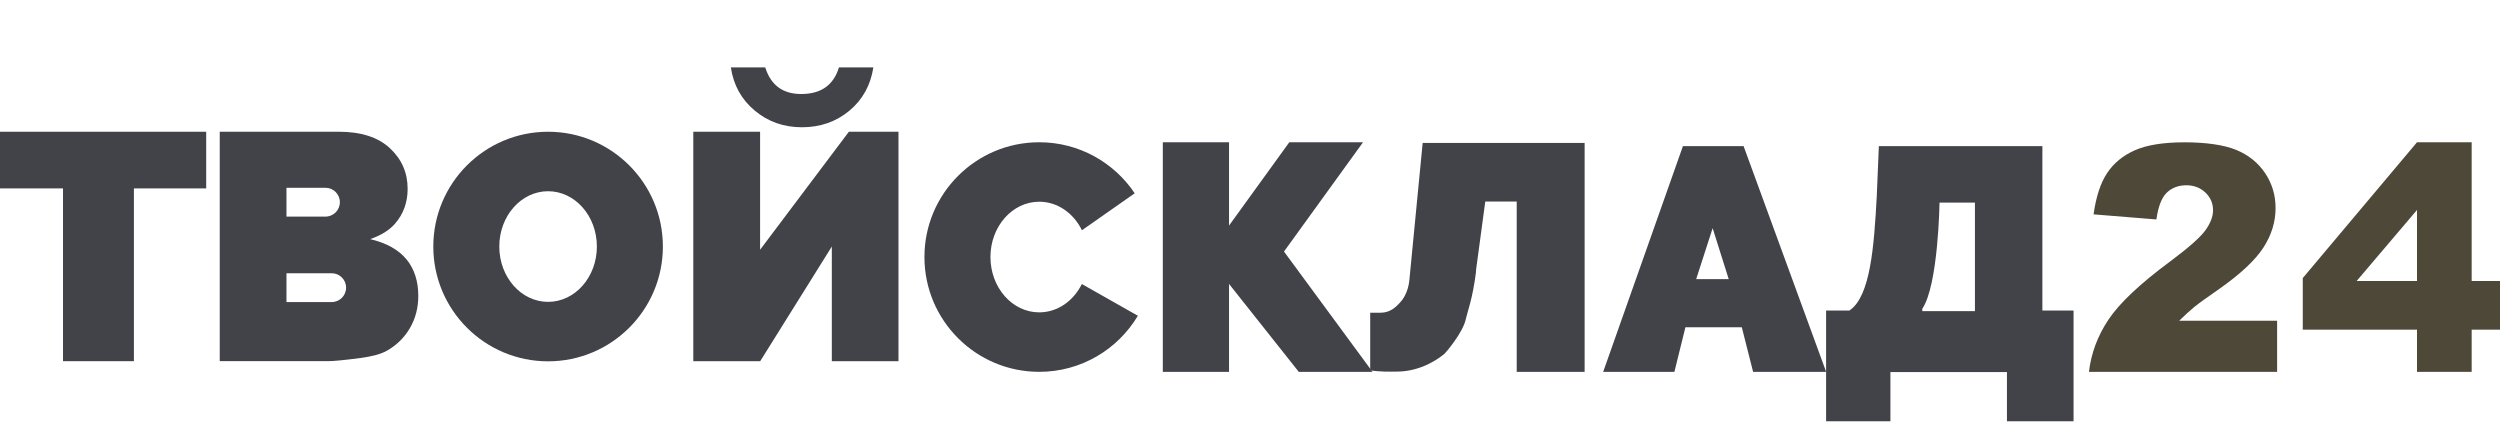 <svg width="1382" height="240" viewBox="0 0 1382 240" fill="none" xmlns="http://www.w3.org/2000/svg" xmlns:xlink="http://www.w3.org/1999/xlink">
	<desc>
			Created with Pixso.
	</desc>
	<defs/>
	<path id="Vector" d="M0.01 72.83L113.99 72.83L113.99 104.15L74.02 104.15L74.02 199.66L34.83 199.66L34.83 104.15L0 104.15L0 72.83L0.01 72.83Z" fill="#414349" fill-opacity="1" fill-rule="nonzero"/>
	<path id="Vector" d="M496.68 72.84L496.68 199.66L459.83 199.66L459.83 136.29L420.24 199.66L383.25 199.66L383.25 72.84L420.18 72.84L420.18 138.05L469.25 72.84L496.68 72.84ZM482.8 37.23C481.27 47.13 476.84 55.13 469.52 61.21C462.19 67.3 453.48 70.35 443.35 70.35C433.23 70.35 424.6 67.29 417.24 61.16C409.89 55.03 405.47 47.07 404.01 37.24L423.02 37.24C426.09 47.07 432.71 51.97 442.92 51.97C453.84 51.97 460.8 47.07 463.78 37.24L482.8 37.24L482.8 37.23Z" fill="#414349" fill-opacity="1" fill-rule="nonzero"/>
	<path id="Vector" d="M875.97 205.56L838.44 205.56L838.44 111.42L821.06 111.42L816 148.94C816 149.52 815.96 150.1 815.89 150.68C813.96 165.73 811.17 172.31 810.26 176.54C808.67 183.97 799.14 195.03 798.6 195.48C795.6 198.04 785.72 205.43 771.99 205.43C767.78 205.43 762.89 205.61 757.45 204.71L757.45 172.87L763.23 172.87C768.45 172.87 771.59 169.76 773.75 167.46C774.83 166.31 775.67 165.17 776.45 163.75C777.95 161 778.8 157.95 779.1 154.83L786.45 79.01L875.98 79.01L875.98 205.56L875.97 205.56Z" fill="#414349" fill-opacity="1" fill-rule="nonzero"/>
	<path id="Vector" d="M1258.79 205.57L1154.77 205.57C1155.97 195.3 1159.57 185.64 1165.62 176.59C1171.67 167.54 1183 156.86 1199.62 144.55C1209.77 137 1216.27 131.27 1219.11 127.35C1221.94 123.43 1223.37 119.72 1223.37 116.2C1223.37 112.4 1221.96 109.15 1219.16 106.46C1216.34 103.76 1212.81 102.42 1208.56 102.42C1204.3 102.42 1200.51 103.81 1197.71 106.59C1194.91 109.36 1193.02 114.28 1192.06 121.31L1157.32 118.5C1158.69 108.75 1161.19 101.12 1164.82 95.65C1168.46 90.18 1173.59 85.97 1180.18 83.05C1186.8 80.13 1195.94 78.67 1207.64 78.67C1219.32 78.67 1229.32 80.07 1236.11 82.84C1242.89 85.62 1248.22 89.89 1252.11 95.65C1256 101.41 1257.93 107.86 1257.93 115.02C1257.93 122.62 1255.71 129.89 1251.25 136.8C1246.8 143.73 1238.69 151.33 1226.94 159.62C1219.97 164.44 1215.31 167.82 1212.94 169.74C1210.6 171.67 1207.81 174.2 1204.66 177.31L1258.79 177.31L1258.79 205.57Z" fill="#4D4838" fill-opacity="1" fill-rule="nonzero"/>
	<path id="Vector" d="M1336.12 182.23L1272.97 182.23L1272.97 153.71L1336.12 78.64L1366.34 78.64L1366.34 155.33L1382 155.33L1382 182.23L1366.34 182.23L1366.34 205.56L1336.12 205.56L1336.12 182.23ZM1336.12 155.34L1336.12 116.07L1302.75 155.34L1336.12 155.34Z" fill="#4D4838" fill-opacity="1" fill-rule="nonzero"/>
	<path id="Vector" d="M224.77 143.47C220.47 138.13 213.77 134.37 204.66 132.18C210.65 130.1 215.21 127.27 218.33 123.7C223 118.33 225.34 111.9 225.34 104.41C225.34 95.47 222.06 87.97 215.52 81.91C208.97 75.85 199.58 72.82 187.35 72.82L121.47 72.82L121.47 199.64L181.65 199.64C184.53 199.64 190.39 199.06 199.21 197.91C205.84 197.04 210.81 195.66 214.1 193.75C219.41 190.69 223.58 186.55 226.64 181.3C229.69 176.05 231.23 170.14 231.23 163.56C231.23 155.49 229.09 148.78 224.79 143.45L224.77 143.47ZM158.36 103.8L179.91 103.8C184.32 103.8 187.88 107.37 187.88 111.77C187.88 116.18 184.32 119.74 179.91 119.74L158.36 119.74L158.36 103.8ZM183.36 166.98L158.36 166.98L158.36 151.05L183.36 151.05C187.76 151.05 191.32 154.61 191.32 159.01C191.32 163.42 187.76 166.98 183.36 166.98Z" fill="#414349" fill-opacity="1" fill-rule="nonzero"/>
	<path id="Vector" d="M302.98 72.83C267.94 72.83 239.53 101.25 239.53 136.29C239.53 171.33 267.94 199.74 302.98 199.74C338.02 199.74 366.44 171.33 366.44 136.29C366.44 101.25 338.02 72.83 302.98 72.83ZM302.98 166.87C288.08 166.87 276.01 153.18 276.01 136.29C276.01 119.39 288.08 105.71 302.98 105.71C317.88 105.71 329.95 119.39 329.95 136.29C329.95 153.18 317.88 166.87 302.98 166.87Z" fill="#414349" fill-opacity="1" fill-rule="nonzero"/>
	<path id="Vector" d="M598.04 157.01C593.42 166.36 584.61 172.67 574.49 172.67C559.59 172.67 547.52 158.99 547.52 142.09C547.52 125.2 559.59 111.51 574.49 111.51C584.65 111.51 593.49 117.87 598.09 127.29L627.27 106.85C615.88 89.84 596.5 78.64 574.49 78.64C539.45 78.64 511.03 107.05 511.03 142.09C511.03 177.13 539.45 205.55 574.49 205.55C597.67 205.55 617.94 193.11 629.02 174.55L598.04 157.01Z" fill="#414349" fill-opacity="1" fill-rule="nonzero"/>
	<path id="Vector" d="M963.85 80.79L930.32 80.79L886.23 205.57L925.6 205.57L931.69 180.92L962.87 180.92L969.12 205.57L1009.5 205.57L963.86 80.79L963.85 80.79ZM937.65 154.29L946.75 126.13L955.63 154.29L937.65 154.29Z" fill="#414349" fill-opacity="1" fill-rule="nonzero"/>
	<path id="Vector" d="M1129.03 171.65L1129.03 80.79L1038.63 80.79L1037.47 108.65C1035.97 135.95 1034.03 163.93 1022.34 171.66L1009.47 171.66L1009.47 232.87L1045.02 232.87L1045.02 205.69L1109.44 205.69L1109.44 232.87L1146.26 232.87L1146.26 171.66L1129.01 171.66L1129.03 171.65ZM1091.72 171.99L1062.64 171.99L1062.64 170.67C1071.51 157.68 1072.17 112 1072.17 112L1091.74 112L1091.74 171.99L1091.72 171.99Z" fill="#414349" fill-opacity="1" fill-rule="nonzero"/>
	<path id="Vector" d="M758.73 205.57L709.79 139.05L753.47 78.66L712.71 78.66L679.41 124.7L679.41 78.66L642.8 78.66L642.8 205.57L679.41 205.57L679.41 156.96L717.97 205.57L758.73 205.57Z" fill="#414349" fill-opacity="1" fill-rule="nonzero"/>
</svg>
